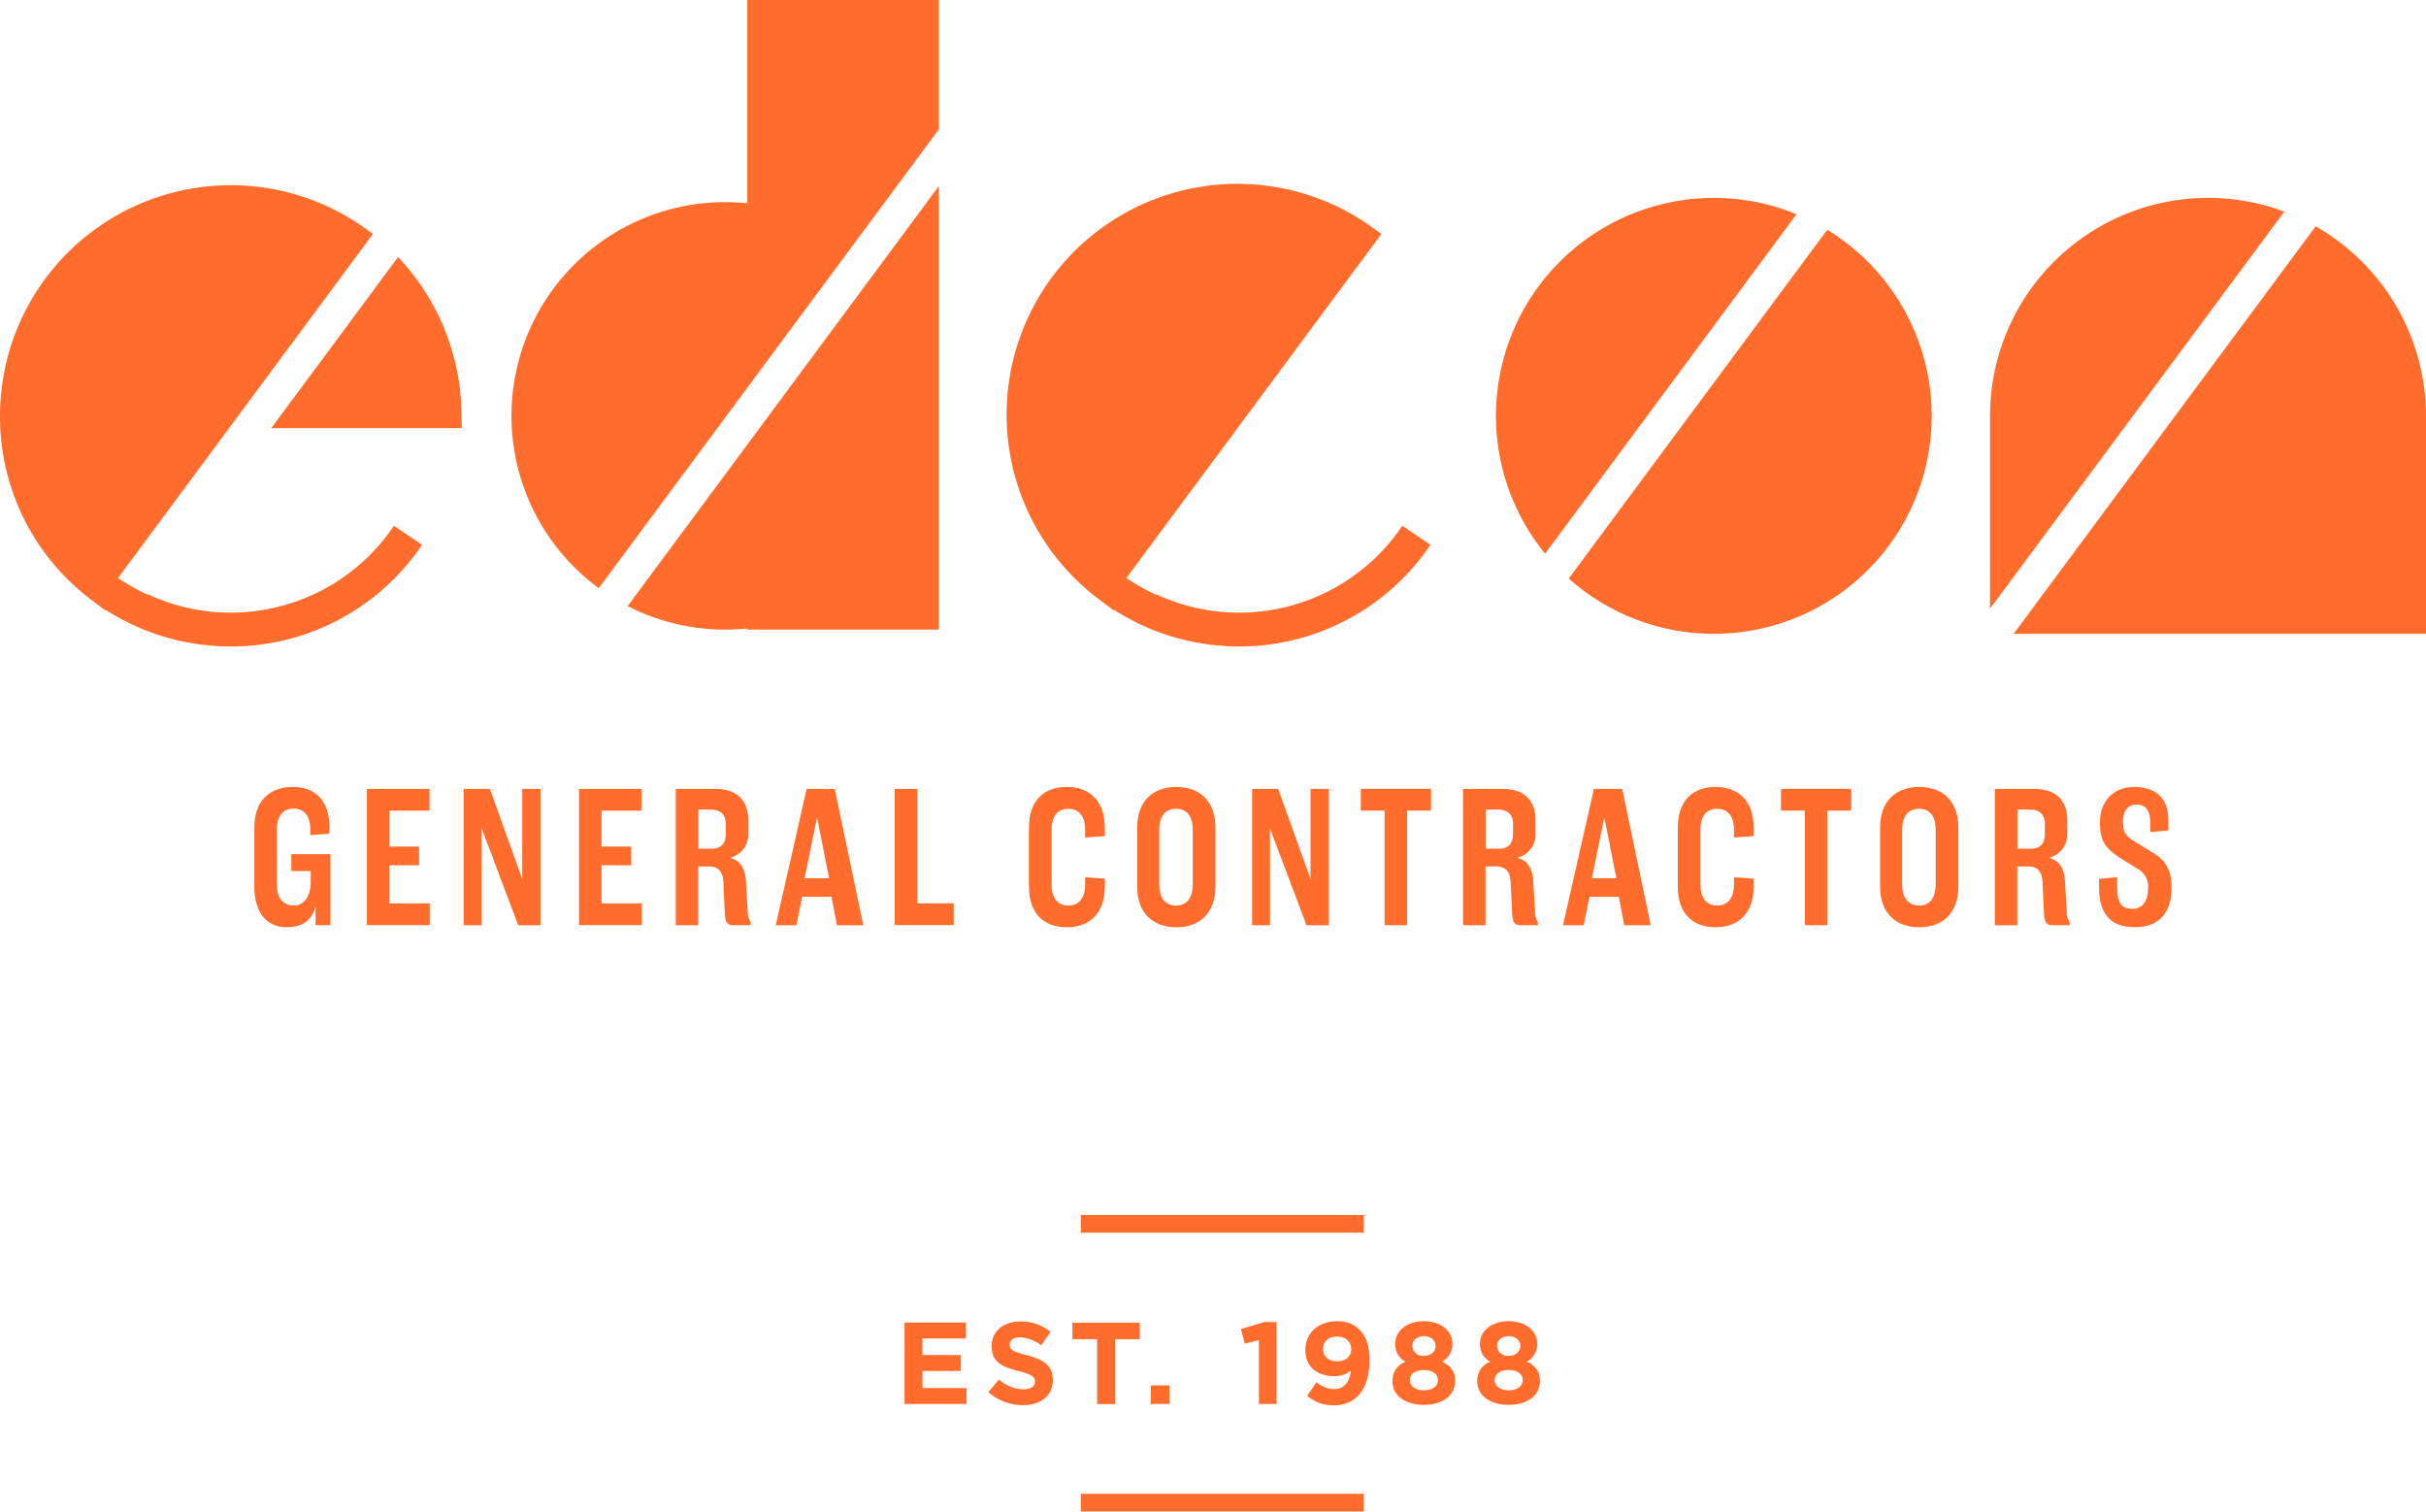 <svg xmlns="http://www.w3.org/2000/svg" viewBox="0 0 558 347.64"><defs><style>.cls-1{fill:#ff6c2c;}</style></defs><title>edcon-logo</title><g id="Layer_2" data-name="Layer 2"><g id="Layer_1-2" data-name="Layer 1"><path class="cls-1" d="M215.95,29.73V0H171.88V46.75a49.72,49.72,0,0,0-5.08-.26,49.15,49.15,0,0,0-29.08,88.78Z"/><path class="cls-1" d="M144.37,139.39a48.92,48.92,0,0,0,22.42,5.41,49.72,49.72,0,0,0,5.08-.26v.26h44.07v-102Z"/><path class="cls-1" d="M53.07,140.9a44.94,44.94,0,0,1-19-4.19l-.07.1a51.55,51.55,0,0,1-6.86-3.86L85.78,53.81l-1.52-1.1A53.09,53.09,0,0,0,0,95.65,52.66,52.66,0,0,0,21.07,138l1.48,1.12h0l1.66,1.26.09-.13a53.19,53.19,0,0,0,5,2.84h0a52.32,52.32,0,0,0,10.85,4l.81.21c.65.15,1.31.28,2,.41l1.56.28c.55.09,1.11.17,1.66.25s1.39.16,2.09.22c.44,0,.87.09,1.31.11,1.16.08,2.32.12,3.5.12a53.05,53.05,0,0,0,44-23.39l-6.47-4.37A45.25,45.25,0,0,1,53.07,140.9Z"/><path class="cls-1" d="M285,140.9a44.94,44.94,0,0,1-19-4.19l-.07.1a51.55,51.55,0,0,1-6.86-3.86l58.66-79.13-1.52-1.1A53.07,53.07,0,0,0,253,138l1.48,1.12h0l1.66,1.26.09-.13a53.19,53.19,0,0,0,5,2.84h0a52.32,52.32,0,0,0,10.85,4l.81.21c.65.15,1.31.28,2,.41l1.56.28c.55.09,1.11.17,1.66.25s1.39.16,2.09.22c.44,0,.87.09,1.31.11,1.16.08,2.32.12,3.5.12a53.05,53.05,0,0,0,44-23.39l-6.47-4.37A45.25,45.25,0,0,1,285,140.9Z"/><path class="cls-1" d="M106.12,94.47A53,53,0,0,0,92.23,59.85l-.67-.73L62.4,98.46c11.47,0,39.83,0,39.82,0h4Z"/><path class="cls-1" d="M420.64,53.09l-.37-.23-59.45,80.2.34.29a50.12,50.12,0,1,0,59.48-80.27Z"/><path class="cls-1" d="M413.21,49.28a49.65,49.65,0,0,0-19-3.76,50.11,50.11,0,0,0-38.82,81.82Z"/><path class="cls-1" d="M525.41,48.67l-.52-.19a50.17,50.17,0,0,0-67.17,47.16V140Z"/><path class="cls-1" d="M532.62,52.06l-69.47,93.72H558V95.65A50.23,50.23,0,0,0,532.62,52.06Z"/><path class="cls-1" d="M72.58,208.5c-.74,2.77-2.58,4.76-6.74,4.76s-7.34-3-7.34-9.33V190.36c0-6.37,3.69-9.37,8.82-9.37s8.45,3,8.45,9.37v1.38l-4.39.32v-1.2c0-3.46-1.62-4.89-3.83-4.89s-3.88,1.43-3.88,4.89v12.47c0,3.51,1.66,4.94,3.92,4.94s3.88-2,3.88-5.49v-2.45H67v-3.88h9v16.34H72.58Z"/><path class="cls-1" d="M84.39,181.45h14.4v5H89.56v8.26h6.83V199H89.56v8.77h9.28v5H84.39Z"/><path class="cls-1" d="M112.69,181.45l7.43,20.73V181.45h4.2v31.35H119.2l-8.4-22.25v22.25h-4.16V181.45Z"/><path class="cls-1" d="M133.18,181.45h14.4v5h-9.23v8.26h6.83V199h-6.83v8.77h9.28v5H133.18Z"/><path class="cls-1" d="M172.65,212.79h-4.06c-1.38,0-1.75-.92-1.85-2.4l-.37-7.66c-.14-2.68-1.57-3.46-3.32-3.46H160.6v13.53h-5.17V181.45h9.19c4.66,0,7.48,2.45,7.48,7.16v3.23a5.41,5.41,0,0,1-4,5.36v.18c1.48.32,3.23,1.62,3.46,5.08l.42,7.06a4.45,4.45,0,0,0,.65,2.54Zm-5.72-21v-2.31c0-2.22-1.29-3.28-3.46-3.28h-2.82v9h2.86C165.68,195.25,166.93,194.19,166.93,191.83Z"/><path class="cls-1" d="M185.53,181.45H192l6.56,31.35H192.5l-1.25-6.56h-6.74l-1.34,6.56h-4.75ZM185.06,202h5.63L187.93,188Z"/><path class="cls-1" d="M205.79,181.45H211v26.31h8.36v5H205.79Z"/><path class="cls-1" d="M254.12,202.08v1.85c0,6.32-3.74,9.33-8.73,9.33-5.17,0-8.72-3-8.72-9.33V190.36c0-6.37,3.56-9.37,8.72-9.37,5,0,8.73,3,8.73,9.37v1.94l-4.53.32v-1.75c0-3.46-1.66-4.85-3.88-4.85s-3.83,1.38-3.83,4.85v12.51c0,3.46,1.61,4.89,3.83,4.89s3.88-1.43,3.88-4.89v-1.62Z"/><path class="cls-1" d="M279.56,190.36v13.57c0,6.32-3.88,9.33-9,9.33s-9-3-9-9.33V190.36c0-6.37,3.88-9.37,9-9.37S279.56,184,279.56,190.36Zm-12.93.51v12.51c0,3.46,1.66,4.89,3.88,4.89s3.83-1.43,3.83-4.89V190.86c0-3.46-1.62-4.85-3.83-4.85S266.63,187.4,266.63,190.86Z"/><path class="cls-1" d="M294,181.45l7.43,20.73V181.45h4.2v31.35h-5.12l-8.4-22.25v22.25H288V181.45Z"/><path class="cls-1" d="M329.13,186.43h-5.49v26.36h-5.17V186.43H313v-5h16.16Z"/><path class="cls-1" d="M353.73,212.79h-4.06c-1.38,0-1.75-.92-1.85-2.4l-.37-7.66c-.14-2.68-1.57-3.46-3.32-3.46h-2.45v13.53h-5.17V181.45h9.19c4.66,0,7.48,2.45,7.48,7.16v3.23a5.41,5.41,0,0,1-4,5.36v.18c1.48.32,3.23,1.62,3.46,5.08l.42,7.06a4.45,4.45,0,0,0,.65,2.54Zm-5.72-21v-2.31c0-2.22-1.29-3.28-3.46-3.28h-2.82v9h2.86C346.76,195.25,348,194.19,348,191.83Z"/><path class="cls-1" d="M366.61,181.45h6.51l6.56,31.35h-6.09l-1.25-6.56h-6.74l-1.34,6.56H359.5ZM366.15,202h5.63L369,188Z"/><path class="cls-1" d="M403.36,202.08v1.85c0,6.32-3.74,9.33-8.73,9.33-5.17,0-8.72-3-8.72-9.33V190.36c0-6.37,3.56-9.37,8.72-9.37,5,0,8.73,3,8.73,9.37v1.94l-4.53.32v-1.75c0-3.46-1.66-4.85-3.88-4.85s-3.83,1.38-3.83,4.85v12.51c0,3.46,1.61,4.89,3.83,4.89s3.88-1.43,3.88-4.89v-1.62Z"/><path class="cls-1" d="M425.79,186.43h-5.49v26.36h-5.17V186.43h-5.49v-5h16.16Z"/><path class="cls-1" d="M450.44,190.36v13.57c0,6.32-3.88,9.33-9,9.33s-9-3-9-9.33V190.36c0-6.37,3.88-9.37,9-9.37S450.44,184,450.44,190.36Zm-12.93.51v12.51c0,3.46,1.66,4.89,3.88,4.89s3.83-1.43,3.83-4.89V190.86c0-3.46-1.62-4.85-3.83-4.85S437.51,187.4,437.51,190.86Z"/><path class="cls-1" d="M476.05,212.79H472c-1.38,0-1.75-.92-1.85-2.4l-.37-7.66c-.14-2.68-1.57-3.46-3.32-3.46H464v13.53h-5.17V181.45H468c4.66,0,7.48,2.45,7.48,7.16v3.23a5.41,5.41,0,0,1-4,5.36v.18c1.48.32,3.23,1.62,3.46,5.08l.42,7.06a4.45,4.45,0,0,0,.65,2.54Zm-5.72-21v-2.31c0-2.22-1.29-3.28-3.46-3.28h-2.82v9h2.86C469.08,195.25,470.33,194.19,470.33,191.83Z"/><path class="cls-1" d="M482.79,204v-1.85l4.16-.42v1.8c0,4.11.92,5.49,3.51,5.49,2.17,0,3.6-1.52,3.6-4.8a4.51,4.51,0,0,0-2.31-4.34l-4-2.49c-3.69-2.4-4.75-4.06-4.75-8.31s2.63-8.08,7.85-8.08c4.52,0,7.89,2.17,7.89,7.62V191l-4.16.37v-2.08c0-2.63-.88-4.25-3.09-4.25s-3.19,1.66-3.19,4,.69,3.37,2.86,4.62l4.2,2.58c2.72,1.71,4.11,3.74,4.11,8,0,5.17-2.45,9-8.4,9C485.79,213.26,482.79,210.58,482.79,204Z"/><path class="cls-1" d="M208.05,304.18h14.11v3.66h-10v3.8H221v3.66h-8.82v3.93H222.3v3.66H208.05Z"/><path class="cls-1" d="M227.34,320.17l2.43-2.91a8.58,8.58,0,0,0,5.59,2.27c1.68,0,2.7-.67,2.7-1.76v-.05c0-1-.64-1.58-3.77-2.38-3.77-1-6.2-2-6.2-5.72v-.05c0-3.39,2.73-5.64,6.55-5.64a10.83,10.83,0,0,1,7,2.38l-2.14,3.1a8.78,8.78,0,0,0-4.86-1.84c-1.58,0-2.41.72-2.41,1.63v.05c0,1.23.8,1.63,4,2.46,3.8,1,5.93,2.35,5.93,5.61v.05c0,3.72-2.83,5.8-6.87,5.8A11.91,11.91,0,0,1,227.34,320.17Z"/><path class="cls-1" d="M252.35,308h-5.69v-3.8h15.5V308h-5.69v14.92h-4.12Z"/><path class="cls-1" d="M264.71,318.62H269v4.28h-4.33Z"/><path class="cls-1" d="M289.55,308.22l-3.26.8-.86-3.37,5.37-1.6h2.81v18.84h-4.06Z"/><path class="cls-1" d="M300.66,321l2.17-3.13a6,6,0,0,0,4.09,1.6c2.3,0,3.53-1.74,3.8-4.25a5.69,5.69,0,0,1-3.8,1.28c-4.06,0-6.68-2.25-6.68-6v-.05c0-3.77,2.91-6.55,7.13-6.55a6.77,6.77,0,0,1,5.4,2c1.34,1.34,2.22,3.37,2.22,7.06V313c0,6.07-2.86,10.21-8.18,10.21A9,9,0,0,1,300.66,321Zm10.13-10.69v-.05c0-1.66-1.23-2.86-3.29-2.86s-3.18,1.18-3.18,2.83v.05c0,1.66,1.23,2.81,3.26,2.81S310.79,311.91,310.79,310.3Z"/><path class="cls-1" d="M320.29,317.76v-.05a4.55,4.55,0,0,1,3-4.52,4.45,4.45,0,0,1-2.38-4.09V309c0-2.86,2.62-5.13,6.58-5.13s6.58,2.25,6.58,5.13v.05a4.45,4.45,0,0,1-2.38,4.09c1.9,1,3,2.19,3,4.41v.05c0,3.47-3.08,5.51-7.22,5.51S320.29,321,320.29,317.76Zm10.45-.32v-.05c0-1.44-1.36-2.3-3.23-2.3s-3.23.86-3.23,2.3v.05c0,1.28,1.2,2.32,3.23,2.32S330.74,318.75,330.74,317.44Zm-.56-7.89v-.05c0-1.15-1-2.19-2.67-2.19s-2.67,1-2.67,2.16v.05a2.39,2.39,0,0,0,2.67,2.3C329.14,311.83,330.18,310.86,330.18,309.56Z"/><path class="cls-1" d="M339.79,317.76v-.05a4.55,4.55,0,0,1,3-4.52,4.45,4.45,0,0,1-2.38-4.09V309c0-2.86,2.62-5.13,6.58-5.13s6.58,2.25,6.58,5.13v.05a4.45,4.45,0,0,1-2.38,4.09c1.9,1,3,2.19,3,4.41v.05c0,3.47-3.08,5.51-7.22,5.51S339.79,321,339.79,317.76Zm10.45-.32v-.05c0-1.44-1.36-2.3-3.23-2.3s-3.23.86-3.23,2.3v.05c0,1.28,1.2,2.32,3.23,2.32S350.24,318.75,350.24,317.44Zm-.56-7.89v-.05c0-1.15-1-2.19-2.67-2.19s-2.67,1-2.67,2.16v.05a2.39,2.39,0,0,0,2.67,2.3C348.64,311.83,349.68,310.86,349.68,309.56Z"/><rect class="cls-1" x="279.11" y="248.94" width="4.06" height="65.07" transform="translate(562.61 0.33) rotate(90)"/><rect class="cls-1" x="279.11" y="313.07" width="4.06" height="65.07" transform="translate(626.74 64.46) rotate(90)"/></g></g></svg>
